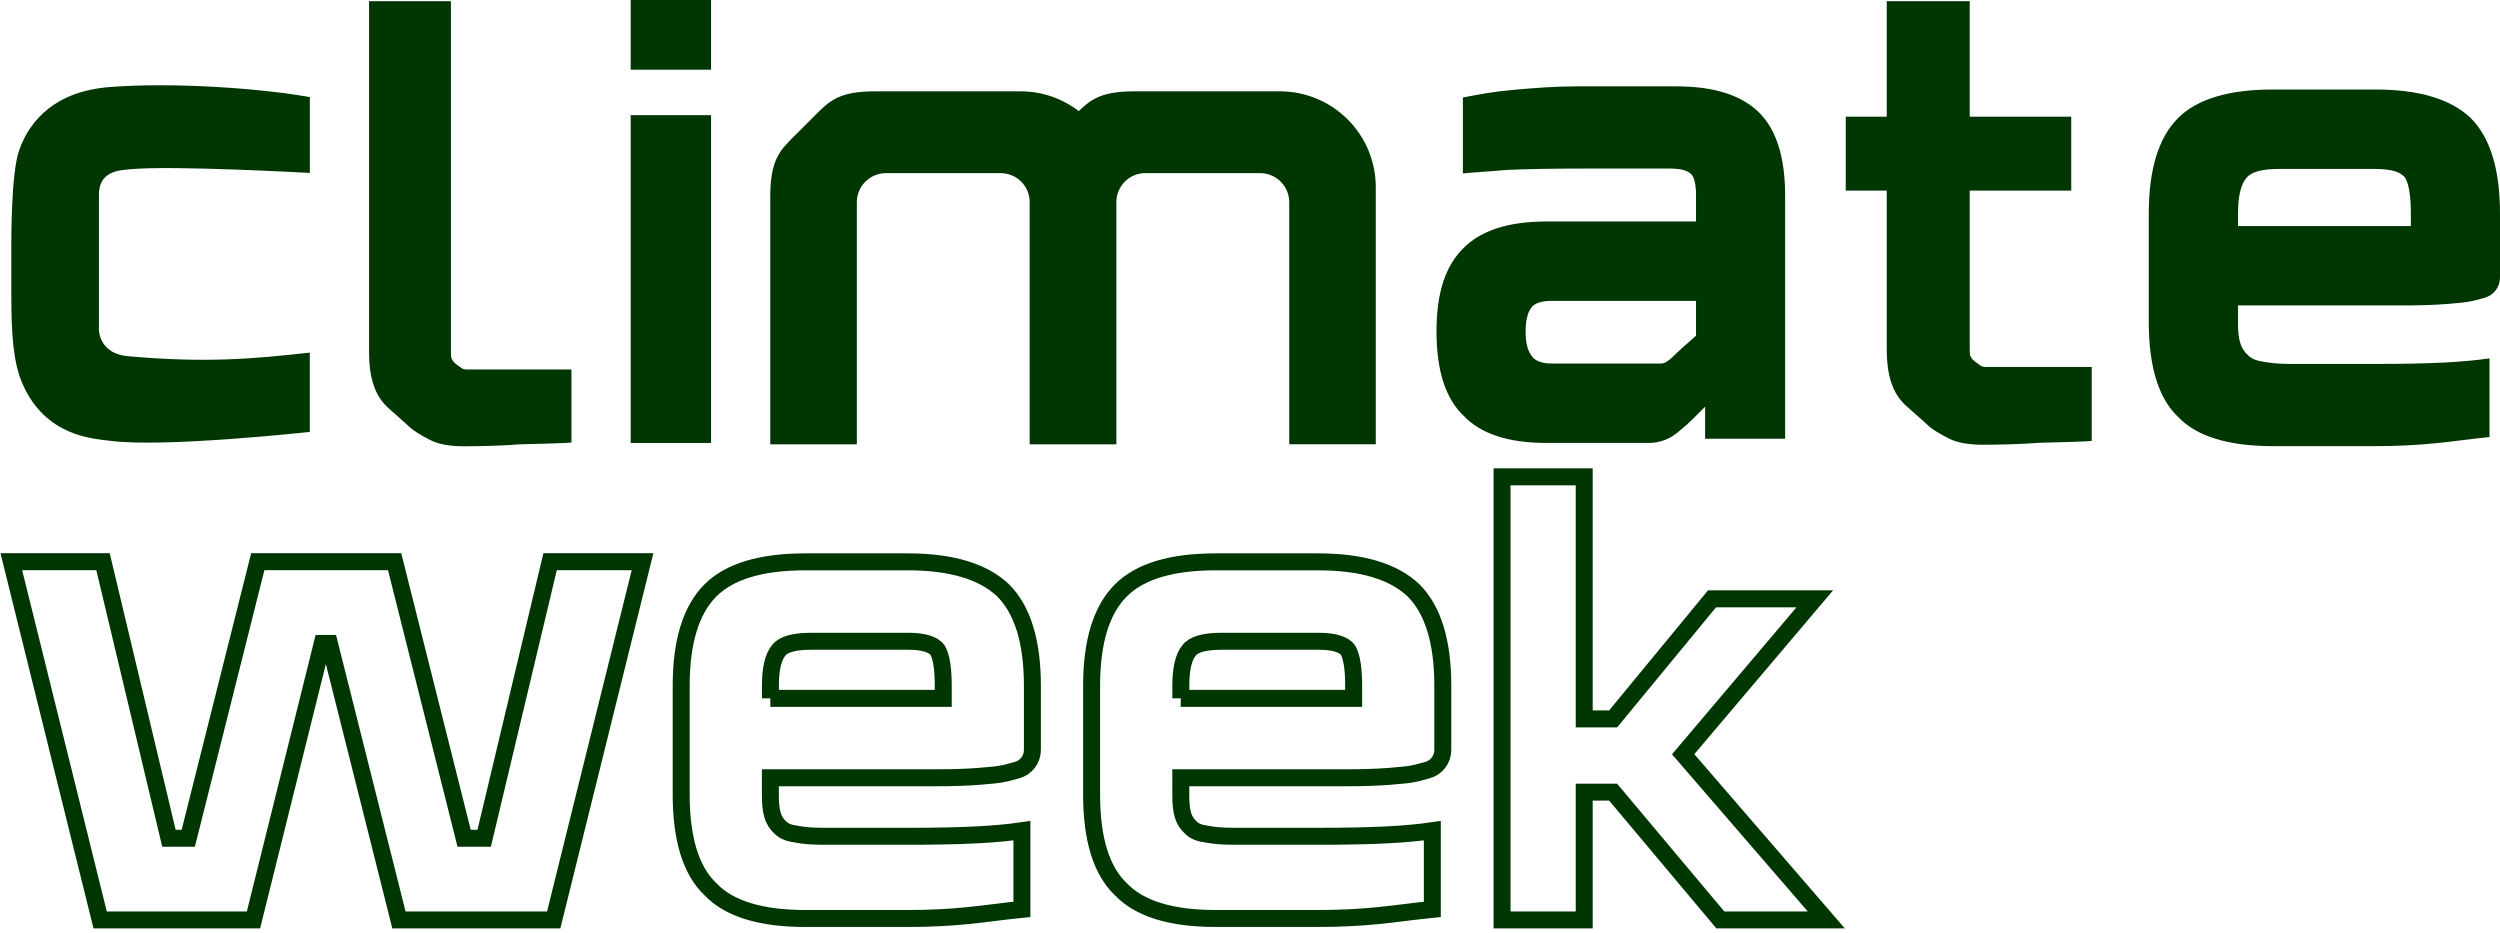 <svg width="442" height="165" viewBox="0 0 442 165" fill="none" xmlns="http://www.w3.org/2000/svg">
<path d="M54.776 62.341C44.914 63.434 36.535 64.219 22.589 62.977C17.905 62.557 17.491 58.948 17.491 58.275V34.405C17.491 30.117 21.297 30.092 23.262 29.907C30.572 29.227 54.782 30.574 54.782 30.574V17.172C46.347 15.639 30.752 14.502 19.468 15.38C14.612 15.757 11.096 17.209 8.544 19.217C5.918 21.293 4.287 23.944 3.36 26.65C1.945 30.778 2 42.524 2 43.927V52.12C2 59.276 2.371 64.194 3.99 67.883C8.099 77.226 16.478 77.529 19.425 77.93C28.861 79.203 54.77 76.361 54.77 76.361V62.341H54.776Z" fill="#003602"/>
<path d="M315.626 77.572H301.463V71.906C300.802 72.567 300.11 73.259 299.368 74.001C298.627 74.742 297.848 75.44 297.033 76.095C295.389 77.578 293.542 78.314 291.49 78.314H273.422C266.693 78.314 261.8 76.713 258.772 73.513C255.565 70.478 253.971 65.504 253.971 58.608C253.971 51.713 255.571 46.955 258.772 43.834C261.892 40.714 266.774 39.157 273.422 39.157H299.857V34.603C299.857 32.632 299.572 31.359 298.998 30.784C298.336 30.123 297.107 29.802 295.303 29.802H280.065C277.272 29.802 274.726 29.82 272.428 29.863C270.123 29.907 268.071 29.968 266.267 30.049C264.463 30.209 262.924 30.339 261.651 30.413C260.378 30.5 259.371 30.58 258.636 30.661V17.24C259.866 16.992 261.219 16.745 262.696 16.498C264.172 16.251 265.816 16.047 267.62 15.88C269.425 15.72 271.254 15.571 273.095 15.454C274.942 15.33 276.852 15.268 278.823 15.268H296.402C303.051 15.268 307.939 16.826 311.053 19.946C314.087 22.98 315.613 27.868 315.613 34.597V77.572H315.626ZM270.71 54.425C270.049 55.327 269.727 56.724 269.727 58.608C269.727 60.493 270.055 61.896 270.71 62.798C271.284 63.78 272.514 64.275 274.405 64.275H293.702C294.277 64.275 295.012 63.824 295.92 62.922C296.656 62.18 297.966 60.994 299.857 59.35V53.196H274.405C272.514 53.196 271.284 53.603 270.71 54.425Z" fill="#003602"/>
<path d="M125.718 78.314H111.506V20.36H125.718V78.314ZM125.718 -3.05176e-05H111.506V12.321H125.718V-3.05176e-05Z" fill="#003602"/>
<path d="M65.249 0.216V62.155C65.249 64.571 65.515 66.53 66.046 68.038C66.572 69.7 67.474 71.09 68.759 72.227L71.811 74.94C72.417 75.546 73.072 76.071 73.795 76.522C74.512 76.973 75.241 77.393 76.001 77.764C77.434 78.518 79.436 78.901 82.001 78.901C85.171 78.901 89.168 78.79 91.813 78.561C94.303 78.487 100.204 78.376 101.032 78.221V65.325H82.563C82.038 65.325 81.618 65.177 81.315 64.874C80.864 64.578 80.524 64.312 80.295 64.083C80.147 63.935 79.999 63.706 79.844 63.404C79.764 63.249 79.727 62.835 79.727 62.155V0.216H65.249Z" fill="#003602"/>
<path d="M226.307 16.146H200.67C194.893 16.146 192.965 17.462 190.722 19.643C187.867 17.456 184.308 16.146 180.434 16.146H154.797C148.506 16.146 146.782 17.703 144.243 20.243C143.909 20.576 142.618 21.874 142.265 22.226C141.913 22.578 140.616 23.876 140.282 24.203C137.748 26.737 136.185 28.461 136.185 34.757V78.555H151.485V35.764C151.485 32.916 153.796 30.611 156.638 30.611H176.924C179.655 30.611 181.873 32.743 182.046 35.437V78.555H182.077H197.377V35.425C197.556 32.737 199.768 30.605 202.499 30.605H222.785C225.633 30.605 227.938 32.916 227.938 35.758V78.548H243.238V33.107C243.238 23.74 235.644 16.146 226.276 16.146H226.307Z" fill="#003602"/>
<path d="M395.669 56.959C395.669 58.516 395.793 59.708 396.04 60.53C396.281 61.432 396.775 62.211 397.517 62.872C398.092 63.447 399.037 63.817 400.347 63.978C401.583 64.219 403.14 64.343 405.031 64.343H419.953C422.419 64.343 424.649 64.33 426.664 64.281C428.678 64.238 430.501 64.182 432.144 64.096C435.265 63.935 437.934 63.681 440.146 63.36V77.269C438.509 77.436 436.884 77.621 435.283 77.825C433.683 78.035 432.064 78.215 430.42 78.382C428.777 78.548 427.096 78.672 425.372 78.752C423.648 78.833 421.844 78.876 419.953 78.876H401.824C393.945 78.876 388.359 77.152 385.078 73.704C381.63 70.423 379.906 64.843 379.906 56.959V37.748C379.906 29.944 381.63 24.327 385.078 20.873C388.446 17.511 394.019 15.825 401.824 15.825H419.953C427.671 15.825 433.288 17.511 436.828 20.873C440.27 24.321 442 29.944 442 37.748V49.087C442 50.755 440.882 52.213 439.275 52.646L437.446 53.14C436.785 53.307 436.05 53.43 435.228 53.511C434.412 53.591 433.504 53.678 432.521 53.752C431.452 53.838 430.309 53.9 429.073 53.937C427.844 53.98 426.491 53.999 425.008 53.999H395.675V56.952L395.669 56.959ZM395.669 39.966H426.237V37.754C426.237 34.714 425.91 32.625 425.255 31.47C424.513 30.401 422.746 29.87 419.959 29.87H402.942C399.902 29.87 397.974 30.401 397.158 31.47C396.176 32.625 395.682 34.714 395.682 37.754V39.966H395.669Z" fill="#003602"/>
<path d="M348.245 0.216V20.632H366.195V33.701H348.245V61.667C348.245 62.353 348.282 62.773 348.356 62.928C348.511 63.237 348.659 63.465 348.819 63.614C349.048 63.842 349.388 64.108 349.851 64.417C350.154 64.72 350.574 64.874 351.112 64.874H369.822V77.943C368.982 78.097 363.007 78.209 360.479 78.283C357.804 78.518 353.744 78.629 350.537 78.629C347.942 78.629 345.915 78.246 344.463 77.48C343.697 77.096 342.949 76.682 342.226 76.219C341.503 75.762 340.836 75.224 340.224 74.612L337.129 71.863C335.825 70.72 334.91 69.305 334.379 67.624C333.848 66.098 333.576 64.108 333.576 61.667V33.701H326.328V20.632H333.576V0.216H348.245Z" fill="#003602"/>
<path d="M136.197 140.469C136.197 142.026 136.321 143.218 136.568 144.04C136.809 144.942 137.303 145.721 138.045 146.382C138.619 146.957 139.565 147.328 140.875 147.488C142.111 147.729 143.668 147.853 145.558 147.853H160.481C162.946 147.853 165.177 147.84 167.191 147.791C169.206 147.748 171.029 147.692 172.672 147.606C175.793 147.445 178.462 147.192 180.674 146.87V160.779C179.037 160.946 177.412 161.132 175.811 161.336C174.211 161.546 172.592 161.725 170.948 161.892C169.305 162.058 167.624 162.182 165.9 162.262C164.176 162.343 162.372 162.386 160.481 162.386H142.352C134.473 162.386 128.887 160.662 125.606 157.214C122.158 153.933 120.434 148.353 120.434 140.469V121.258C120.434 113.454 122.158 107.837 125.606 104.383C128.974 101.022 134.547 99.335 142.352 99.335H160.481C168.199 99.335 173.815 101.022 177.356 104.383C180.798 107.831 182.528 113.454 182.528 121.258V132.597C182.528 134.265 181.409 135.723 179.803 136.156L177.974 136.65C177.313 136.817 176.577 136.941 175.756 137.021C174.94 137.101 174.032 137.188 173.049 137.262C171.98 137.348 170.837 137.41 169.601 137.447C168.372 137.49 167.018 137.509 165.535 137.509H136.203V140.463L136.197 140.469ZM136.197 123.47H166.765V121.258C166.765 118.218 166.438 116.129 165.783 114.974C165.041 113.905 163.274 113.374 160.487 113.374H143.47C140.43 113.374 138.502 113.905 137.686 114.974C136.704 116.129 136.21 118.218 136.21 121.258V123.47H136.197Z" stroke="#003602" stroke-width="3" stroke-miterlimit="10"/>
<path d="M208.758 140.469C208.758 142.026 208.882 143.218 209.129 144.04C209.37 144.942 209.864 145.721 210.606 146.382C211.18 146.957 212.126 147.328 213.436 147.488C214.671 147.729 216.229 147.853 218.119 147.853H233.042C235.507 147.853 237.738 147.84 239.752 147.791C241.767 147.748 243.59 147.692 245.233 147.606C248.354 147.445 251.023 147.192 253.235 146.87V160.779C251.598 160.946 249.972 161.132 248.372 161.336C246.772 161.546 245.153 161.725 243.509 161.892C241.866 162.058 240.185 162.182 238.461 162.262C236.737 162.343 234.933 162.386 233.042 162.386H214.912C207.034 162.386 201.448 160.662 198.167 157.214C194.719 153.933 192.995 148.353 192.995 140.469V121.258C192.995 113.454 194.719 107.837 198.167 104.383C201.535 101.022 207.108 99.335 214.912 99.335H233.042C240.759 99.335 246.376 101.022 249.917 104.383C253.359 107.831 255.089 113.454 255.089 121.258V132.597C255.089 134.265 253.97 135.723 252.364 136.156L250.535 136.65C249.874 136.817 249.138 136.941 248.317 137.021C247.501 137.101 246.593 137.188 245.61 137.262C244.541 137.348 243.398 137.41 242.162 137.447C240.933 137.49 239.579 137.509 238.096 137.509H208.764V140.463L208.758 140.469ZM208.758 123.47H239.326V121.258C239.326 118.218 238.998 116.129 238.343 114.974C237.602 113.905 235.835 113.374 233.048 113.374H216.031C212.991 113.374 211.063 113.905 210.247 114.974C209.265 116.129 208.77 118.218 208.77 121.258V123.47H208.758Z" stroke="#003602" stroke-width="3" stroke-miterlimit="10"/>
<path d="M265.562 162.646V84.301H280.089V127.104H285.199L302.686 105.872H320.853L297.582 133.351L322.892 162.646H304.157L285.199 140.049H280.089V162.646H265.562Z" stroke="#003602" stroke-width="3" stroke-miterlimit="10"/>
<path d="M70.532 162.646L58.242 113.751H56.975L44.815 162.646H17.707L2 99.31H18.214L29.868 148.205H33.285L45.575 99.31H69.772L82.056 148.205H85.603L97.257 99.31H113.6L97.893 162.646H70.532Z" stroke="#003602" stroke-width="3" stroke-miterlimit="10"/>
</svg>
